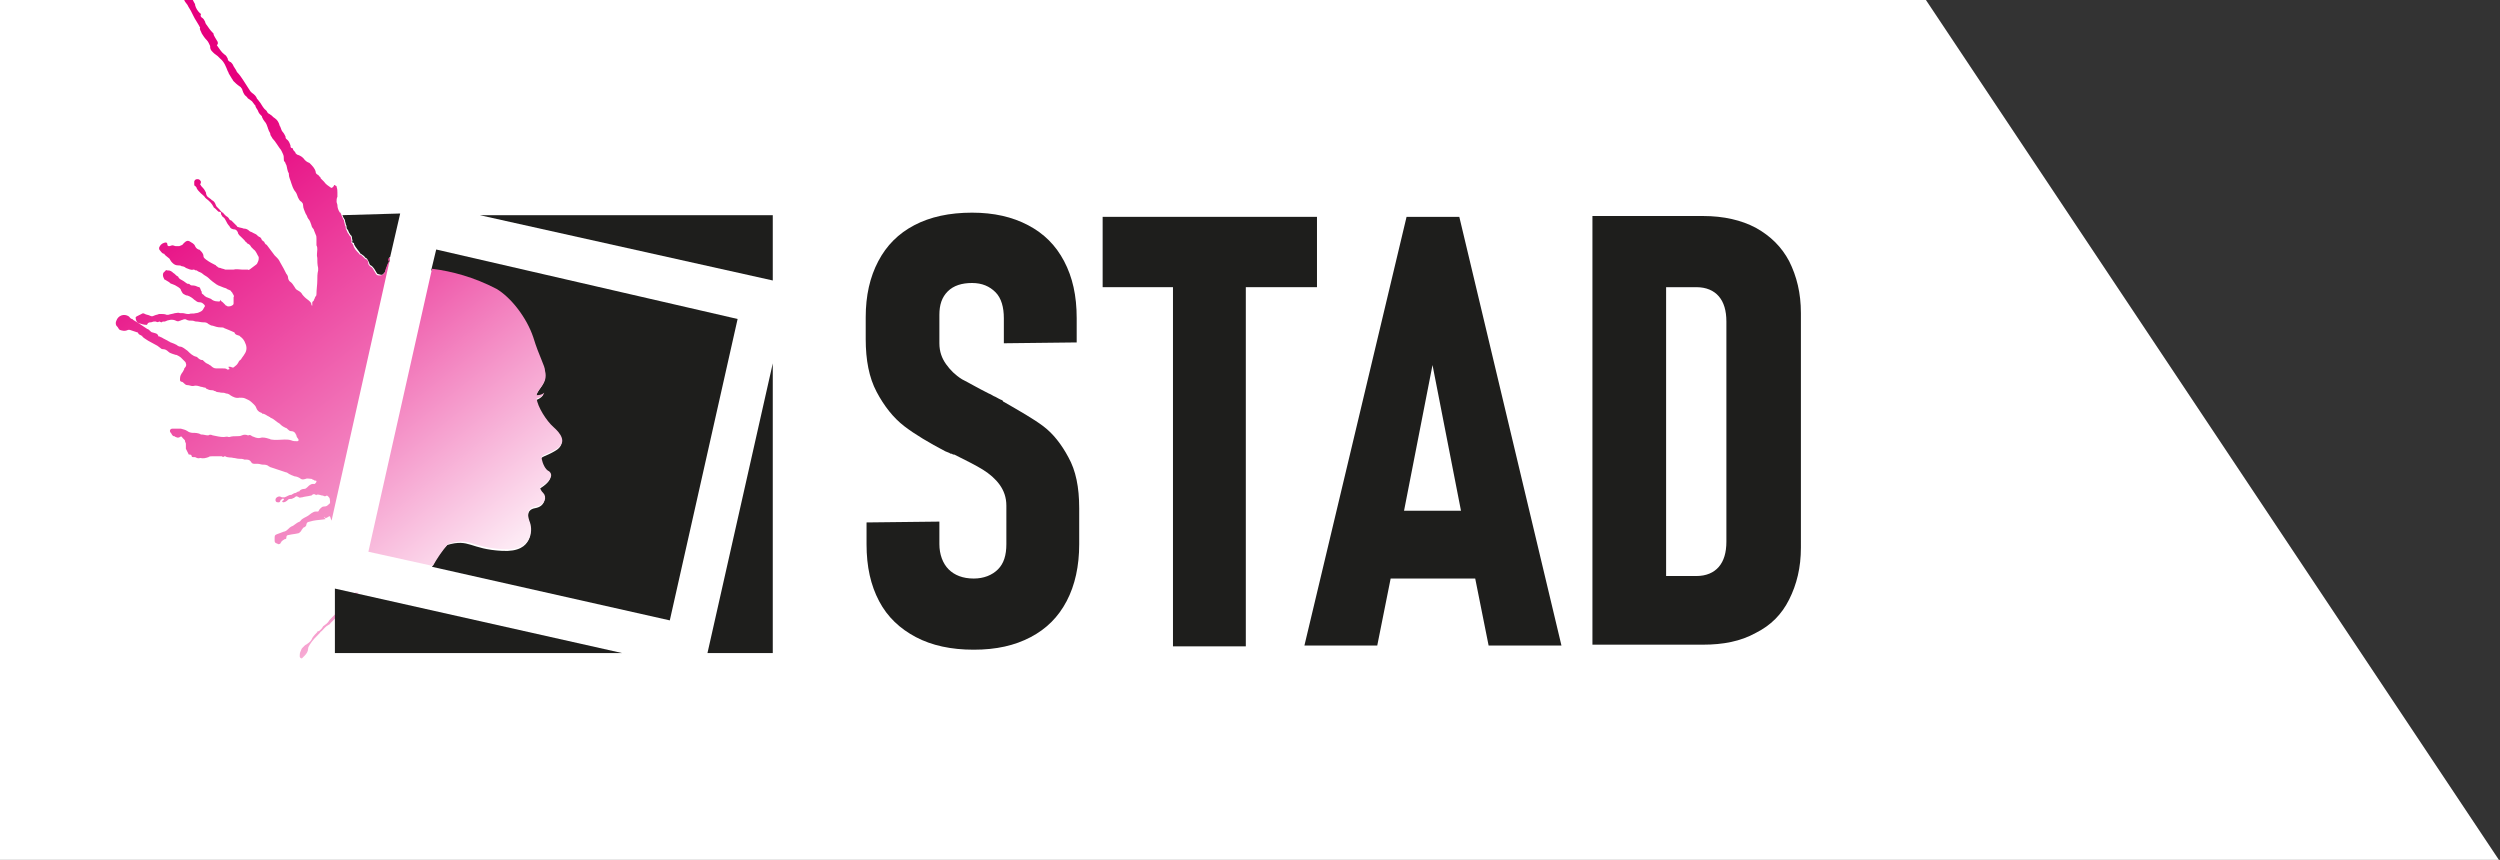 <?xml version="1.0" encoding="utf-8"?>
<!-- Generator: Adobe Illustrator 27.6.1, SVG Export Plug-In . SVG Version: 6.00 Build 0)  -->
<svg version="1.1" id="Calque_1" xmlns="http://www.w3.org/2000/svg" xmlns:xlink="http://www.w3.org/1999/xlink" x="0px" y="0px"
	 viewBox="0 0 298.6 102.7" style="enable-background:new 0 0 298.6 102.7;" xml:space="preserve">
<rect x="0" y="0" width="298.6" height="102.7" fill="#333333" stroke="none"/>
<style type="text/css">
	.st0{clip-path:url(#SVGID_00000127755557268550060920000011577274074777727109_);}
	.st1{fill:#FFFFFF;}
	.st2{fill:#1E1E1C;}
	.st3{fill:url(#SVGID_00000088843125386430019830000000112466008360376744_);}
	.st4{fill:url(#SVGID_00000109729738559807289260000011591057194650294917_);}
	.st5{fill:url(#SVGID_00000038379566495341653150000001183300660828804798_);}
</style>
<g>
	<defs>
		<rect id="SVGID_1_" x="-4.1" y="-1.7" width="302.7" height="104.6"/>
	</defs>
	<clipPath id="SVGID_00000033330097807623459100000018396357048998824324_">
		<use xlink:href="#SVGID_1_"  style="overflow:visible;"/>
	</clipPath>
	<g style="clip-path:url(#SVGID_00000033330097807623459100000018396357048998824324_);">
		<g>
			<polygon class="st1" points="298.6,102.9 -5.3,102.9 -5.3,-1.7 228.9,-1.7 			"/>
			<g>
				<g>
					<g>
						<path class="st2" d="M124.6,50.9c-1.2-0.9-2.8-1.8-4.7-2.9c-0.1,0-0.1-0.1-0.1-0.1c0,0-0.1-0.1-0.1-0.1
							c-0.3-0.1-0.6-0.3-0.8-0.4c-0.3-0.1-0.5-0.3-0.8-0.4c-1.4-0.7-2.4-1.3-3.2-1.7c-0.8-0.5-1.4-1.1-1.9-1.8s-0.8-1.5-0.8-2.5
							v-3.4c0-1.2,0.3-2.1,1-2.8c0.7-0.7,1.7-1,2.9-1c1.2,0,2.1,0.4,2.8,1.1c0.7,0.7,1,1.8,1,3.1V41l8.7-0.1V38
							c0-2.7-0.5-4.9-1.5-6.8c-1-1.9-2.4-3.3-4.3-4.3c-1.9-1-4.1-1.5-6.7-1.5c-2.7,0-5,0.5-6.9,1.5c-1.9,1-3.3,2.4-4.3,4.3
							c-1,1.9-1.5,4.1-1.5,6.7v2.6c0,2.5,0.4,4.6,1.3,6.3c0.9,1.7,2,3.1,3.3,4.1c1.3,1,3,2,4.9,3l0.5,0.2c0.1,0.1,0.2,0.1,0.3,0.1
							c0.1,0.1,0.2,0.1,0.3,0.1c1.4,0.7,2.6,1.3,3.4,1.8c0.8,0.5,1.5,1.1,2,1.8s0.8,1.5,0.8,2.5V65c0,1.3-0.3,2.3-1,3
							c-0.7,0.7-1.7,1.1-2.9,1.1c-1.3,0-2.3-0.4-3-1.1c-0.7-0.7-1.1-1.8-1.1-3v-2.7l-8.7,0.1V65c0,2.7,0.5,4.9,1.5,6.8
							c1,1.9,2.5,3.3,4.4,4.3c1.9,1,4.2,1.5,6.9,1.5c2.7,0,4.9-0.5,6.8-1.5c1.9-1,3.3-2.4,4.3-4.3s1.5-4.2,1.5-6.8v-4.3
							c0-2.5-0.4-4.5-1.3-6.1C126.8,53.1,125.8,51.8,124.6,50.9z"/>
						<polygon class="st2" points="157.3,34.3 157.3,25.9 131.7,25.9 131.7,34.3 140.1,34.3 140.1,77.2 148.8,77.2 148.8,34.3 
													"/>
						<path class="st2" d="M168,25.9l-12.2,51.2h8.7l1.6-8h10.1l1.6,8h8.7l-12.2-51.2C174.2,25.9,168,25.9,168,25.9z M167.7,61
							l3.4-17.4l3.4,17.4C174.5,61,167.7,61,167.7,61z"/>
						<path class="st2" d="M213.7,31.2c-0.9-1.7-2.2-3-4-4c-1.7-0.9-3.8-1.4-6.3-1.4h-4.5H196h-5.8v51.2h5.8h2.9h4.5
							c2.4,0,4.5-0.4,6.3-1.4c1.8-0.9,3.1-2.2,4-4s1.4-3.8,1.4-6.2V37.4C215.1,35,214.6,33,213.7,31.2z M206.2,64.7
							c0,1.3-0.3,2.3-0.9,3c-0.6,0.7-1.5,1.1-2.7,1.1h-3.6V34.3h3.6c1.2,0,2.1,0.4,2.7,1.1c0.6,0.7,0.9,1.7,0.9,3V64.7z"/>
					</g>
				</g>
				<g>
					<g>
						<g>
							
								<linearGradient id="SVGID_00000039128686432673023030000014377115644851957423_" gradientUnits="userSpaceOnUse" x1="26.011" y1="45.962" x2="44.853" y2="22.103" gradientTransform="matrix(1 0 0 -1 0 104)">
								<stop  offset="0.193" style="stop-color:#E6007D"/>
								<stop  offset="1" style="stop-color:#FFFFFF"/>
							</linearGradient>
							<path style="fill:url(#SVGID_00000039128686432673023030000014377115644851957423_);" d="M42.4,70.8
								C42.4,70.8,42.4,70.8,42.4,70.8c-0.2,0.4-0.4,0.6-0.7,0.8c-0.2,0.2-0.4,0.3-0.5,0.5c-0.2,0.2-0.4,0.5-0.6,0.7
								c0,0.1-0.1,0.1-0.1,0.1c-0.1,0.3-0.3,0.4-0.5,0.5c-0.1,0.1-0.2,0.2-0.3,0.3c-0.2,0.2-0.4,0.4-0.5,0.6
								c-0.1,0.1-0.1,0.1-0.2,0.2c-0.1,0.1-0.3,0.2-0.4,0.3c-0.1,0.2-0.2,0.3-0.3,0.4c-0.1,0.1-0.2,0.2-0.3,0.2
								c-0.1,0-0.1,0-0.1,0.1c-0.2,0.2-0.4,0.4-0.6,0.7c-0.1,0.3-0.3,0.5-0.6,0.7c-0.1,0.1-0.2,0.1-0.3,0.2
								c-0.1,0.1-0.2,0.2-0.3,0.3c-0.1,0.1-0.1,0.2-0.2,0.4c-0.1,0.2-0.1,0.4-0.1,0.6c0,0.1,0.1,0.2,0.1,0.2c0.1,0,0.1,0.1,0.2,0
								c0.1-0.1,0.2-0.2,0.3-0.3c0.2-0.2,0.4-0.5,0.4-0.8c0-0.2,0.1-0.3,0.2-0.5c0.3-0.5,0.8-1,1.2-1.4c0.1-0.1,0.1-0.2,0.2-0.2
								c0.3-0.3,0.5-0.6,0.9-0.8c0.1,0,0.1-0.1,0.2-0.2c0.3-0.3,0.6-0.6,0.9-0.9c0.1-0.2,0.3-0.3,0.5-0.5c0.1,0,0.1-0.1,0.2-0.2
								c0.4-0.4,0.8-0.9,1.2-1.3c0.1-0.1,0.1-0.2,0.1-0.2c0.1-0.1,0.1-0.2,0.2-0.3c0.1-0.1,0.2-0.2,0.2-0.2L42.4,70.8z"/>
						</g>
						<g>
							<path class="st2" d="M52.1,29.8l-0.6,2.5c2.4,0.3,5,1,7.7,2.4c1.7,1,3.7,3.5,4.4,5.8c0.7,2.3,1.4,3.4,1.4,4
								c0.4,1.4-0.9,2-1,2.9c0.4-0.1,0.7-0.2,0.9-0.3c0,0-0.1,0.4-0.9,0.7c0.2,1,1.3,2.7,2,3.4c0.8,0.7,1.7,1.8,0.4,2.6
								c-1.3,0.8-1.9,0.7-1.8,1.2c0.1,0.5,0.4,1.2,0.9,1.5c0.9,0.8-1.1,1.9-1.1,1.9s0.1,0.2,0.4,0.7c0.4,0.4,0.3,1.4-0.9,1.6
								c-1.2,0.2-0.8,1.4-0.7,1.9c0.2,0.5,0.7,3.4-3.2,3.2c-3.9-0.2-3.9-1.5-6.6-0.7c-0.8,0.8-1.4,1.7-1.8,2.6l28.4,6.4l8.1-36
								L52.1,29.8z"/>
							<path class="st2" d="M40.9,25.7c0.1,0.2,0.1,0.3,0.2,0.4c0,0.1,0.1,0.1,0.1,0.2c0,0.2,0.1,0.3,0.1,0.5
								c0.1,0.1,0.1,0.3,0.1,0.4c0,0.1,0,0.1,0.1,0.2c0.1,0.1,0.1,0.2,0.2,0.4c0.1,0.1,0.1,0.2,0.2,0.3c0.2,0.1,0.1,0.4,0.2,0.6
								c0,0,0,0.1,0,0.1c0,0,0,0,0,0c-0.1,0.1,0,0.2,0.1,0.2c0.1,0,0.1,0.1,0.1,0.2c0.2,0.4,0.5,0.7,0.7,1c0,0.1,0.1,0.1,0.1,0.1
								c0.1,0.1,0.3,0.2,0.4,0.3c0.1,0.1,0.1,0.2,0.2,0.2c0.2,0.1,0.3,0.4,0.4,0.6c0,0.1,0.1,0.3,0.2,0.3c0.2,0.1,0.3,0.3,0.4,0.4
								c0.1,0.2,0.2,0.3,0.3,0.5c0.1,0.2,0.2,0.1,0.4,0.2c0.1,0,0.3,0.1,0.4-0.1c0.2-0.2,0.3-0.3,0.3-0.5c0.1-0.3,0.2-0.5,0.3-0.8
								c0.1-0.1,0.2-0.3,0.1-0.4c0-0.1,0-0.1,0-0.2c0-0.1,0.1-0.1,0.1-0.1l1.2-5.2L40.9,25.7L40.9,25.7z"/>
							<polygon class="st2" points="92.3,33.5 92.3,25.7 57.3,25.7 							"/>
							<polygon class="st2" points="84.5,78 92.3,78 92.3,43.4 							"/>
							<g>
								
									<linearGradient id="SVGID_00000132793928491484781310000016332690259933633976_" gradientUnits="userSpaceOnUse" x1="22.883" y1="90.51" x2="65.644" y2="36.362" gradientTransform="matrix(1 0 0 -1 0 104)">
									<stop  offset="0.193" style="stop-color:#E6007D"/>
									<stop  offset="1" style="stop-color:#FFFFFF"/>
								</linearGradient>
								<path style="fill:url(#SVGID_00000132793928491484781310000016332690259933633976_);" d="M60.1,65.6
									c3.9,0.2,3.4-2.7,3.2-3.2c-0.2-0.5-0.6-1.7,0.7-1.9c1.2-0.2,1.3-1.2,0.9-1.6c-0.4-0.4-0.4-0.7-0.4-0.7s2-1.1,1.1-1.9
									c-0.5-0.2-0.8-1-0.9-1.5s0.5-0.4,1.8-1.2c1.3-0.8,0.4-1.9-0.4-2.6c-0.8-0.7-1.9-2.4-2-3.4c0.8-0.2,0.9-0.7,0.9-0.7
									c-0.2,0.2-0.5,0.3-0.9,0.3c0.1-0.8,1.4-1.4,1-2.9c0-0.6-0.7-1.7-1.4-4c-0.8-2.4-2.7-4.8-4.4-5.8c-2.7-1.4-5.3-2.1-7.7-2.4
									L44,65.9l7.7,1.7c0.5-0.9,1.1-1.8,1.8-2.6C56.2,64.1,56.2,65.4,60.1,65.6z"/>
							</g>
							<polygon class="st2" points="40,70.3 40,78 74.3,78 							"/>
						</g>
					</g>
					<g>
						
							<linearGradient id="SVGID_00000134208243517324227250000016746446064702545329_" gradientUnits="userSpaceOnUse" x1="7.243" y1="97.265" x2="67.931" y2="20.416" gradientTransform="matrix(1 0 0 -1 0 104)">
							<stop  offset="0.193" style="stop-color:#E6007D"/>
							<stop  offset="1" style="stop-color:#FFFFFF"/>
						</linearGradient>
						<path style="fill:url(#SVGID_00000134208243517324227250000016746446064702545329_);" d="M38.8,61.8c0.1,0.1,0.1,0.1,0.3,0
							c0.3-0.2,0.3-0.2,0.4,0.1c0,0.1,0.1,0.2,0.1,0.3l6.9-30.9c0,0,0,0,0-0.1c0,0,0,0,0,0l0.1-0.4c0,0,0,0,0,0
							c-0.1,0-0.2,0-0.2,0.1c0,0.1-0.1,0.2,0,0.2c0.1,0.2,0,0.3-0.1,0.4c-0.1,0.3-0.2,0.5-0.3,0.8c0,0.2-0.1,0.4-0.3,0.5
							c-0.1,0.1-0.3,0.1-0.4,0.1c-0.1,0-0.3,0-0.4-0.2c-0.1-0.2-0.2-0.3-0.3-0.5c-0.1-0.2-0.2-0.3-0.4-0.4c-0.1-0.1-0.2-0.2-0.2-0.3
							c0-0.3-0.1-0.5-0.4-0.6c-0.1-0.1-0.1-0.1-0.2-0.2s-0.3-0.3-0.4-0.3c-0.1,0-0.1-0.1-0.1-0.1c-0.3-0.3-0.6-0.6-0.7-1
							c0-0.1-0.1-0.1-0.1-0.2c-0.1-0.1-0.2-0.1-0.1-0.2c0,0,0,0,0,0c0,0,0-0.1,0-0.1c-0.1-0.2,0-0.5-0.2-0.6
							c-0.1-0.1-0.1-0.2-0.2-0.3c-0.1-0.1-0.1-0.2-0.2-0.4c0-0.1-0.1-0.1-0.1-0.2c0-0.2,0-0.3-0.1-0.4c0-0.2-0.1-0.3-0.1-0.5
							c0-0.1,0-0.1-0.1-0.2c-0.1-0.2-0.2-0.5-0.3-0.7c0-0.1,0-0.1-0.1-0.1c-0.2-0.3-0.3-0.6-0.3-0.9c0-0.1-0.1-0.3-0.1-0.4
							c0-0.2,0-0.4,0.1-0.6c0-0.2,0-0.3,0-0.5c0-0.2,0-0.4-0.1-0.7c0-0.1,0-0.1-0.1-0.1c0,0-0.1-0.1-0.1-0.1c0,0-0.1,0-0.1,0
							c0,0.1-0.1,0.2-0.1,0.2c-0.1,0.1-0.2,0.2-0.3,0.1c-0.3-0.2-0.6-0.4-0.8-0.7c-0.1-0.1-0.2-0.2-0.3-0.3c0,0-0.1-0.1-0.1-0.1
							c0-0.2-0.2-0.2-0.2-0.3c0,0-0.1-0.1-0.1-0.1c-0.2-0.1-0.3-0.2-0.3-0.4c-0.1-0.4-0.4-0.7-0.7-1c0,0-0.1-0.1-0.2-0.1
							c-0.2-0.1-0.3-0.2-0.4-0.3c-0.2-0.3-0.5-0.5-0.8-0.6c-0.1,0-0.2-0.1-0.3-0.2c0-0.1-0.1-0.2-0.2-0.3c-0.1-0.1-0.1-0.1-0.1-0.2
							c0-0.1-0.1-0.1-0.1-0.1c-0.1,0-0.2-0.1-0.2-0.2c0,0,0-0.1,0-0.1c-0.1-0.3-0.2-0.6-0.5-0.8c-0.1-0.1-0.1-0.2-0.1-0.3
							c-0.1-0.2-0.2-0.4-0.3-0.5c-0.2-0.2-0.2-0.4-0.3-0.6c0-0.1-0.1-0.1-0.1-0.2c-0.1-0.4-0.3-0.7-0.6-0.9
							c-0.2-0.1-0.3-0.3-0.5-0.4c-0.1-0.1-0.2-0.1-0.3-0.2c-0.1-0.1-0.1-0.2-0.2-0.3c-0.3-0.2-0.5-0.6-0.7-0.9
							c-0.1-0.1-0.2-0.3-0.3-0.4c0,0-0.1-0.1-0.1-0.1c-0.1-0.3-0.3-0.5-0.6-0.7c-0.1-0.1-0.1-0.1-0.2-0.2c-0.3-0.5-0.6-0.9-0.9-1.4
							c-0.2-0.3-0.4-0.6-0.7-0.9c-0.1-0.3-0.4-0.6-0.5-0.9c-0.1-0.1-0.2-0.3-0.3-0.3c-0.2-0.1-0.3-0.2-0.3-0.4
							c-0.1-0.2-0.2-0.4-0.4-0.5c-0.4-0.3-0.6-0.7-0.9-1.1C26.1,5.2,26,5.1,26,5c-0.1-0.2-0.2-0.3-0.3-0.5c-0.1-0.2-0.2-0.3-0.2-0.5
							c0,0-0.1-0.1-0.1-0.1c-0.3-0.3-0.5-0.6-0.7-0.9c-0.1-0.1-0.2-0.3-0.2-0.4c-0.1-0.2-0.2-0.4-0.4-0.5c-0.1-0.1-0.2-0.2-0.1-0.4
							c0,0,0-0.1-0.1-0.1c-0.3-0.3-0.5-0.6-0.6-1c0-0.1,0-0.1,0-0.1c-0.2-0.3-0.3-0.7-0.6-0.9c-0.2-0.1-0.3-0.3-0.5-0.4
							c-0.2-0.2-0.3-0.4-0.4-0.6c0-0.1,0-0.1,0-0.2c0.1-0.4,0.1-0.8,0.2-1.2c0-0.1,0.1-0.2,0-0.3c-0.1-0.1-0.2-0.2-0.4-0.2
							c-0.2,0-0.3,0-0.5,0c-0.3,0-0.6-0.1-0.8-0.3c-0.1-0.1-0.3-0.2-0.4-0.2c-0.2,0-0.3-0.1-0.4-0.3c0-0.1-0.1-0.1-0.1-0.2
							c0-0.1-0.1-0.2-0.1-0.3c0-0.2,0-0.4,0.1-0.7c0.1-0.2,0.1-0.5-0.1-0.7c-0.1-0.1-0.1-0.1-0.1-0.2C19.1-6.3,19-6.5,19-6.6
							c0,0,0-0.1-0.1-0.1c-0.3-0.2-0.6-0.5-0.9-0.6c-0.2-0.1-0.4-0.1-0.6-0.1c-0.2,0.1-0.3,0.2-0.3,0.3c-0.1,0.3-0.2,0.5-0.3,0.8
							c-0.1,0.2,0,0.4,0.1,0.6c0.2,0.3,0.4,0.5,0.5,0.7c0,0.1,0.1,0.1,0.1,0.1c0.1,0.1,0.3,0.2,0.5,0.3c0.1,0.1,0.3,0.2,0.5,0.2
							c0.3,0.1,0.5,0.3,0.7,0.5c0.1,0.2,0.2,0.4,0.3,0.6c0,0.1,0,0.2,0,0.3c0,0.2,0,0.4,0,0.6C19.6-2.2,19.7-2,19.9-2
							c0.2,0.1,0.3,0.2,0.4,0.4c0,0.1,0.1,0.1,0.2,0.1c0.1,0.1,0.2,0.1,0.4,0.2C20.9-1.2,21-1.1,21.1-1c0.1,0.1,0.1,0.1,0.2,0.2
							c0.2,0.1,0.3,0.3,0.4,0.4c0.1,0.1,0.1,0.2,0.2,0.3c0,0,0.1,0.1,0.1,0.1c0.1,0.3,0.4,0.5,0.5,0.8c0.1,0.2,0.2,0.3,0.3,0.5
							c0.1,0.2,0.2,0.4,0.3,0.6c0.1,0.2,0.2,0.4,0.4,0.7c0.1,0.2,0.2,0.3,0.3,0.5c0,0.1,0.1,0.1,0.1,0.2C23.8,3.5,24,3.7,24.1,4
							c0.2,0.3,0.3,0.5,0.6,0.8c0.2,0.2,0.3,0.5,0.4,0.7c0,0,0,0.1,0,0.1c0,0.4,0.3,0.6,0.5,0.8c0.1,0.1,0.3,0.2,0.4,0.3
							c0.1,0.1,0.2,0.2,0.3,0.3c0,0,0,0,0,0c0.5,0.4,0.7,1,0.9,1.5c0.1,0.1,0.1,0.3,0.2,0.4c0.1,0.2,0.2,0.3,0.3,0.5
							c0.1,0.1,0.1,0.2,0.2,0.3c0.2,0.2,0.4,0.4,0.7,0.6c0.1,0.1,0.2,0.1,0.2,0.2c0,0,0.1,0.1,0.1,0.1c0.1,0.3,0.2,0.7,0.5,0.9
							c0,0,0.1,0.1,0.1,0.1c0.1,0.1,0.1,0.2,0.2,0.2c0.1,0.1,0.3,0.2,0.4,0.3c0.1,0.1,0.2,0.3,0.3,0.4c0,0,0.1,0.1,0.1,0.1
							c0,0.2,0.2,0.4,0.3,0.6c0.1,0.3,0.2,0.4,0.4,0.6c0.1,0.1,0.1,0.1,0.1,0.2c0.1,0.2,0.2,0.4,0.3,0.5c0.2,0.2,0.3,0.5,0.4,0.8
							c0,0.1,0.1,0.2,0.1,0.3c0.1,0.2,0.2,0.3,0.2,0.5c0,0.1,0.1,0.1,0.1,0.2c0.1,0.1,0.1,0.2,0.2,0.3c0.3,0.3,0.5,0.7,0.8,1.1
							c0.2,0.2,0.3,0.5,0.4,0.7c0.1,0.2,0.1,0.4,0.1,0.6c0,0.1,0,0.3,0.1,0.3c0.1,0.1,0.1,0.3,0.2,0.4c0.1,0.3,0.1,0.7,0.3,1
							c0,0,0,0.1,0,0.1c0,0.4,0.2,0.7,0.3,1.1c0.1,0.3,0.2,0.6,0.4,0.9c0.2,0.2,0.3,0.5,0.4,0.8c0.1,0.2,0.2,0.4,0.4,0.5
							c0.1,0.1,0.2,0.2,0.2,0.4c0,0.4,0.2,0.7,0.3,1c0.1,0.2,0.2,0.3,0.2,0.4c0,0.1,0.1,0.1,0.1,0.2c0.2,0.2,0.3,0.5,0.4,0.8
							c0,0.1,0.1,0.3,0.2,0.4c0,0,0.1,0.1,0.1,0.2c0.1,0.2,0.1,0.3,0.2,0.5c0.1,0.2,0.1,0.3,0.1,0.5c0,0.3,0,0.5,0,0.8
							c0.1,0.2,0.1,0.3,0.1,0.5c0,0.3-0.1,0.7,0,1c0,0.4,0,0.8,0.1,1.2c0,0.1,0,0.2,0,0.3c-0.1,0.4-0.1,0.8-0.1,1.2
							c0,0.5-0.1,1.1-0.1,1.6c0,0.1,0,0.2-0.1,0.3c-0.1,0.1-0.1,0.3-0.2,0.4c0,0.2-0.2,0.2-0.2,0.3c0,0.1,0,0.3,0,0.4c0,0,0,0,0,0
							c-0.1,0-0.1-0.1-0.1-0.1c0-0.2-0.1-0.3-0.2-0.4c-0.2-0.2-0.4-0.3-0.6-0.5c-0.1-0.1-0.3-0.3-0.4-0.5c-0.1-0.1-0.2-0.2-0.4-0.3
							c-0.2-0.1-0.3-0.2-0.4-0.4c-0.2-0.3-0.3-0.5-0.6-0.7c-0.1-0.1-0.2-0.3-0.2-0.5c0-0.1-0.1-0.3-0.2-0.4
							c-0.2-0.4-0.4-0.8-0.7-1.3c-0.1-0.2-0.2-0.4-0.4-0.6c-0.1-0.1-0.2-0.2-0.3-0.3c-0.1-0.1-0.2-0.3-0.3-0.4
							c-0.1-0.1-0.2-0.3-0.3-0.4s-0.2-0.3-0.3-0.4c0,0-0.1-0.1-0.1-0.1c-0.1,0-0.1-0.1-0.2-0.2c0-0.1-0.1-0.2-0.2-0.2
							c0,0,0-0.1-0.1-0.1c-0.1-0.2-0.1-0.3-0.3-0.4c-0.1,0-0.1-0.1-0.2-0.1c-0.1-0.2-0.4-0.3-0.6-0.4c-0.1-0.1-0.3-0.1-0.4-0.2
							c-0.2-0.2-0.4-0.3-0.7-0.3c-0.2-0.1-0.5-0.1-0.7-0.2c0,0-0.1,0-0.1-0.1c-0.2-0.2-0.4-0.4-0.6-0.6c-0.1-0.1-0.1-0.1-0.2-0.1
							c0,0-0.1-0.1-0.1-0.1c-0.1-0.2-0.2-0.3-0.4-0.4c-0.1-0.1-0.2-0.2-0.3-0.3c0-0.1-0.1-0.1-0.1-0.1c-0.2-0.1-0.3-0.3-0.4-0.4
							c-0.1-0.1-0.2-0.2-0.3-0.3c-0.1-0.1-0.1-0.2-0.2-0.4c-0.1-0.2-0.2-0.3-0.4-0.4c0,0-0.1-0.1-0.1-0.1c-0.1-0.1-0.3-0.2-0.4-0.3
							c-0.1-0.1-0.2-0.3-0.2-0.5c-0.1-0.2-0.2-0.4-0.4-0.6c-0.1-0.1-0.2-0.2-0.3-0.4C24,21.9,24,21.8,24,21.7
							c-0.1-0.2-0.2-0.3-0.4-0.3c-0.1,0-0.2,0-0.3,0.1c0,0-0.1,0.1-0.1,0.2c0,0.1,0,0.2,0,0.3c0,0.1,0,0.2,0.1,0.2
							c0.1,0.1,0.2,0.2,0.2,0.3c0.1,0.2,0.3,0.4,0.5,0.6c0.2,0.2,0.4,0.3,0.5,0.5c0,0,0.1,0.1,0.1,0.1c0.4,0.3,0.7,0.6,0.9,1
							c0,0.1,0.1,0.1,0.2,0.2c0.1,0.1,0.2,0.2,0.3,0.3c0.1,0.1,0.1,0.1,0.2,0.1c0.1,0,0.2,0,0.2,0.2c0,0,0,0.1,0,0.1
							c0.1,0.1,0.1,0.2,0.2,0.3c0.2,0.1,0.3,0.3,0.4,0.5c0.1,0.2,0.2,0.4,0.3,0.5c0,0,0.1,0.1,0.1,0.1c0.1,0.3,0.4,0.4,0.6,0.4
							c0.1,0,0.3,0.1,0.3,0.2c0,0,0.1,0.1,0.1,0.1c0,0.3,0.3,0.5,0.5,0.7c0.1,0.1,0.2,0.2,0.3,0.3c0.1,0.1,0.1,0.2,0.2,0.2
							c0.1,0.1,0.1,0.2,0.2,0.2c0.2,0.1,0.3,0.2,0.4,0.4c0.1,0.1,0.2,0.2,0.3,0.3c0.3,0.2,0.4,0.6,0.6,0.9c0,0,0,0.1,0,0.2
							c0,0.2-0.1,0.4-0.2,0.6c0,0-0.1,0.1-0.1,0.1c-0.3,0.2-0.5,0.4-0.8,0.6c-0.1,0-0.1,0.1-0.2,0c-0.2,0-0.3,0-0.4,0
							c-0.1,0-0.2,0-0.3,0c-0.3,0-0.7-0.1-1,0c-0.3,0-0.5,0-0.8,0c-0.1,0-0.1,0-0.2,0c-0.2-0.1-0.4-0.1-0.6-0.2
							c-0.2,0-0.3-0.1-0.4-0.2c0,0-0.1,0-0.1-0.1c-0.4-0.2-0.8-0.4-1.2-0.7c-0.1-0.1-0.3-0.2-0.3-0.4c0-0.3-0.2-0.5-0.4-0.7
							c-0.1-0.1-0.1-0.1-0.2-0.1c-0.2-0.1-0.3-0.2-0.4-0.4c-0.1-0.3-0.4-0.4-0.7-0.6c-0.2-0.1-0.4,0-0.6,0.2c0,0-0.1,0.1-0.1,0.1
							c-0.1,0.2-0.3,0.2-0.5,0.3c-0.2,0-0.3,0-0.4,0c-0.1,0-0.3-0.1-0.4-0.1c-0.1,0-0.3,0.1-0.4,0.1c-0.1,0-0.1,0-0.2-0.1
							c0,0,0,0,0,0C20,29,19.9,28.9,19.6,29s-0.5,0.3-0.6,0.6c0,0.1,0,0.2,0.1,0.3c0.1,0.1,0.2,0.3,0.4,0.4c0,0,0,0,0.1,0
							c0.1,0.2,0.3,0.3,0.4,0.4c0.1,0.1,0.3,0.2,0.3,0.3c0.1,0.2,0.2,0.3,0.3,0.4c0.2,0.2,0.4,0.3,0.7,0.3c0.1,0,0.3,0,0.4,0.1
							c0,0,0,0,0,0c0.2,0,0.4,0.1,0.5,0.2c0.3,0.1,0.6,0.3,0.9,0.2c0,0,0.1,0,0.1,0c0.1,0.1,0.2,0.1,0.3,0.1
							c0.2,0.2,0.5,0.2,0.7,0.4c0.2,0.2,0.5,0.3,0.7,0.5c0.3,0.3,0.7,0.6,1,0.8c0.1,0,0.1,0.1,0.2,0.1c0.2,0.1,0.3,0.1,0.5,0.2
							c0.2,0.1,0.4,0.1,0.5,0.2c0.1,0.1,0.3,0.1,0.4,0.2c0.1,0,0.1,0.1,0.1,0.1c0.1,0.1,0.2,0.2,0.2,0.3c0.1,0.1,0.2,0.3,0.1,0.4
							c0,0.1,0,0.3,0,0.4c0,0.1,0,0.2,0,0.3c0,0.1,0,0.2-0.2,0.3c-0.2,0.1-0.3,0.1-0.5,0.1c-0.1-0.1-0.3-0.1-0.3-0.2
							c-0.1-0.1-0.2-0.2-0.3-0.3c-0.1-0.1-0.2-0.1-0.3-0.3C26.3,36.1,26.1,36,26,36c-0.3,0-0.6-0.1-0.8-0.3
							c-0.2-0.1-0.3-0.1-0.5-0.2c-0.1,0-0.1-0.1-0.2-0.1c-0.1-0.1-0.1-0.1-0.2-0.2c-0.1-0.1-0.2-0.1-0.2-0.2c0-0.1,0-0.2-0.1-0.3
							c0-0.1-0.1-0.2-0.1-0.3c0,0-0.1-0.1-0.1-0.1c-0.2,0-0.4-0.2-0.7-0.2c-0.2,0-0.3,0-0.4-0.1c-0.1-0.1-0.1-0.1-0.2-0.1
							c0,0-0.1,0-0.1,0c-0.2-0.1-0.4-0.3-0.6-0.4c-0.2-0.1-0.4-0.2-0.5-0.4c0-0.1-0.1-0.1-0.1-0.1c-0.2-0.1-0.3-0.3-0.5-0.4
							c-0.2-0.2-0.4-0.3-0.6-0.3c-0.1,0-0.1,0-0.1,0c-0.1,0-0.2-0.1-0.2,0c-0.1,0.1-0.2,0.2-0.3,0.3c-0.1,0.3,0,0.5,0.1,0.7
							c0,0.1,0.1,0.1,0.1,0.1c0.2,0.1,0.3,0.2,0.5,0.3c0.1,0.1,0.2,0.2,0.3,0.2c0.3,0.1,0.5,0.2,0.8,0.4c0.1,0.1,0.2,0.1,0.3,0.3
							c0,0.1,0.1,0.2,0.2,0.4c0,0,0.1,0.1,0.1,0.1c0.2,0.1,0.3,0.2,0.5,0.2c0.3,0.1,0.6,0.3,0.8,0.5c0.2,0.1,0.3,0.3,0.6,0.3
							c0.3,0,0.4,0.1,0.6,0.3c0.1,0.1,0.1,0.2,0,0.3c-0.1,0.2-0.2,0.4-0.4,0.5c-0.2,0.1-0.4,0.2-0.6,0.2c-0.3,0.1-0.6,0-0.8,0.1
							c-0.1,0-0.1,0-0.2,0c-0.2,0-0.4-0.1-0.6-0.1c-0.1,0-0.2,0-0.3,0c-0.2-0.1-0.4,0-0.6,0c-0.3,0.1-0.5,0.1-0.8,0.2
							c-0.1,0-0.2,0-0.2,0c-0.2-0.1-0.5-0.1-0.7-0.1c-0.1,0-0.2,0-0.2,0c-0.2,0.1-0.4,0.1-0.6,0.2c-0.2,0.1-0.3,0.1-0.5,0
							c-0.2-0.1-0.4-0.1-0.6-0.2c-0.1-0.1-0.3-0.1-0.4,0c-0.2,0.1-0.4,0.2-0.6,0.3c0,0-0.1,0.1-0.1,0.1c0,0.3,0.1,0.6,0.4,0.7
							c0.3,0.1,0.6,0.2,0.9,0.2c0,0,0.1,0,0.1-0.1c0.1-0.2,0.3-0.2,0.4-0.2c0.1,0,0.3-0.1,0.4-0.1c0.1,0,0.1,0,0.2,0
							c0.2,0.1,0.3,0.1,0.4,0c0,0,0,0,0,0c0.1,0,0.2,0.1,0.3,0.1c0.1-0.1,0.2-0.1,0.3-0.1c0,0,0.1,0,0.1,0c0.4-0.2,0.9-0.3,1.3-0.1
							c0.2,0.1,0.3,0.1,0.5,0c0.1,0,0.2-0.1,0.3-0.1c0.2-0.1,0.4-0.1,0.5,0c0.2,0.1,0.4,0.1,0.7,0.1c0.1,0,0.3,0.1,0.4,0.1
							c0.3,0,0.6,0.1,0.9,0.1c0.2,0,0.4,0,0.6,0.2c0.2,0.1,0.3,0.2,0.5,0.2c0.3,0.1,0.6,0.2,0.9,0.2c0.2,0,0.4,0,0.5,0.1
							c0.2,0.1,0.3,0.1,0.5,0.2c0.2,0.1,0.5,0.2,0.7,0.3c0.1,0.3,0.3,0.3,0.6,0.4c0,0,0.1,0.1,0.1,0.1c0.3,0.2,0.5,0.5,0.6,0.8
							c0.2,0.4,0.2,0.9-0.1,1.3c-0.1,0.2-0.3,0.4-0.4,0.6c0,0-0.1,0.1-0.1,0.1c-0.2,0.1-0.2,0.3-0.3,0.4c-0.1,0.2-0.3,0.3-0.4,0.4
							c-0.1,0.1-0.1,0.1-0.2,0.1c-0.1,0-0.2-0.1-0.4-0.1c0,0-0.1,0-0.1,0c0,0,0,0.1,0,0.1c0,0,0.1,0.1,0.1,0.1c0,0,0,0.1,0,0.1
							c-0.1,0-0.2,0.1-0.3,0C27,44,26.8,44,26.5,44c-0.2,0-0.5,0-0.7,0c-0.2,0-0.4-0.1-0.6-0.3c-0.1-0.1-0.2-0.1-0.3-0.2
							c-0.3-0.1-0.5-0.3-0.7-0.5C24.3,43,24.2,43,24.1,43c-0.1,0-0.3-0.1-0.4-0.2c-0.1-0.1-0.2-0.2-0.3-0.2c-0.4-0.1-0.7-0.4-1-0.7
							c-0.3-0.2-0.6-0.5-0.9-0.5c-0.1,0-0.3-0.1-0.4-0.2c-0.2-0.1-0.4-0.2-0.7-0.3c-0.1,0-0.1-0.1-0.2-0.1c-0.3-0.2-0.6-0.3-0.9-0.5
							c-0.1,0-0.2-0.1-0.2-0.1c-0.1,0-0.2,0-0.2-0.1c-0.1-0.3-0.4-0.3-0.7-0.4c-0.1,0-0.2-0.1-0.3-0.2c-0.1-0.1-0.2-0.2-0.3-0.2
							c-0.3-0.2-0.6-0.4-0.9-0.6c-0.3-0.2-0.5-0.3-0.8-0.5c0,0-0.1-0.1-0.1-0.1c-0.2,0-0.3-0.2-0.4-0.3c-0.6-0.4-1.3-0.1-1.5,0.5
							c-0.1,0.2-0.1,0.4,0,0.6c0.1,0.1,0.2,0.2,0.3,0.4c0,0,0.1,0.1,0.1,0.1c0.3,0.1,0.6,0.2,1,0c0.1,0,0.1,0,0.2,0
							c0.3,0.1,0.6,0.2,0.9,0.3c0,0,0.1,0,0.1,0.1c0.1,0.2,0.3,0.2,0.4,0.3c0.1,0,0.1,0,0.1,0.1c0.2,0.2,0.4,0.3,0.7,0.5
							c0.4,0.2,0.7,0.4,1.1,0.6c0.1,0.1,0.3,0.2,0.4,0.3c0,0,0.1,0.1,0.2,0.1c0.3,0,0.5,0.1,0.7,0.3c0.2,0.2,0.4,0.2,0.6,0.3
							c0.1,0,0.2,0.1,0.4,0.1c0.2,0.1,0.4,0.2,0.5,0.3c0.2,0.2,0.3,0.3,0.5,0.5c0.1,0.1,0.1,0.2,0.1,0.2c0.1,0.2,0,0.4-0.1,0.5
							c-0.1,0.1-0.1,0.1-0.1,0.2c-0.1,0.2-0.2,0.4-0.3,0.5c-0.2,0.3-0.2,0.5-0.2,0.8c0,0.1,0.1,0.2,0.2,0.2c0.1,0,0.2,0.1,0.3,0.2
							c0.1,0.1,0.2,0.2,0.4,0.2c0.2,0,0.4,0.1,0.5,0.1c0.1,0,0.1,0,0.2,0c0.3-0.1,0.6,0,0.9,0.1c0.2,0,0.3,0.1,0.5,0.1
							c0,0,0.1,0,0.1,0.1c0.2,0.1,0.4,0.2,0.6,0.2c0.1,0,0.3,0,0.4,0.1c0,0,0.1,0,0.1,0c0.2,0.2,0.4,0.1,0.7,0.2
							c0.2,0,0.4,0,0.6,0.1c0.2,0,0.4,0.1,0.5,0.2c0.3,0.2,0.7,0.4,1.1,0.3c0.3,0,0.5,0,0.7,0.1c0.2,0.1,0.5,0.2,0.7,0.4
							c0.2,0.2,0.5,0.4,0.6,0.7c0.1,0.3,0.3,0.5,0.6,0.6c0.1,0,0.1,0.1,0.1,0.1c0.3,0,0.5,0.2,0.7,0.3c0.1,0,0.1,0.1,0.2,0.1
							c0.1,0,0.1,0.1,0.1,0.1c0.4,0.1,0.7,0.5,1.1,0.7c0,0,0.1,0.1,0.1,0.1c0.2,0.2,0.4,0.3,0.6,0.4c0.1,0,0.2,0.1,0.3,0.2
							c0.1,0.1,0.2,0.2,0.4,0.2c0.2,0,0.4,0.1,0.5,0.3c0,0.1,0.1,0.1,0.1,0.2c0,0.1,0.1,0.3,0.2,0.4c0.1,0.1,0.1,0.3-0.1,0.3
							c-0.2,0-0.5,0-0.7-0.1c-0.3-0.1-0.5-0.1-0.8-0.1c-0.5,0-1.1,0.1-1.6,0c-0.1,0-0.2-0.1-0.3-0.1c-0.3-0.1-0.7-0.2-1-0.1
							c-0.4,0.1-0.7-0.1-1-0.2c-0.1-0.1-0.3-0.2-0.4-0.1c0,0-0.1,0-0.1,0c-0.2-0.1-0.5-0.1-0.7,0c-0.2,0.1-0.4,0.1-0.6,0.1
							c-0.3,0-0.6,0-0.9,0.1c0,0-0.1,0-0.1,0c-0.2-0.1-0.4,0-0.6,0c-0.4,0-0.8-0.1-1.3-0.2c-0.2-0.1-0.4-0.1-0.5,0c0,0-0.1,0-0.1,0
							c-0.2,0-0.5-0.1-0.7-0.1c0,0-0.1,0-0.1,0c-0.3-0.2-0.7-0.2-1-0.2c-0.2,0-0.5-0.1-0.6-0.2c-0.3-0.2-0.5-0.2-0.8-0.3
							c-0.3,0-0.7,0-1,0c-0.3,0-0.4,0.3-0.2,0.5c0.1,0.1,0.1,0.2,0.2,0.3c0.1,0.1,0.1,0.1,0.2,0.1c0.1,0,0.1,0.1,0.2,0.1
							c0.2,0.1,0.3,0.1,0.5,0c0.1-0.1,0.2-0.1,0.3,0.1c0.1,0.1,0.1,0.1,0.2,0.2c0.1,0.1,0.1,0.1,0.1,0.2c0,0.1,0.1,0.2,0.1,0.3
							c0,0.1,0,0.3,0,0.4c0,0.1,0,0.1,0,0.2c0.1,0.2,0.2,0.4,0.3,0.6c0,0.1,0.1,0.1,0.2,0.1c0.1,0,0.2,0.1,0.2,0.2
							c0,0.1,0.1,0.1,0.2,0.1c0.1,0,0.2,0,0.2,0c0.2,0.1,0.4,0.2,0.6,0.1c0,0,0,0,0,0c0.4,0.1,0.7,0,1-0.1c0.1-0.1,0.3-0.1,0.4-0.1
							c0.2,0,0.3,0,0.5,0c0.1,0,0.2,0,0.2,0c0.1,0,0.2,0,0.3,0c0.1,0,0.2,0,0.2,0c0.1,0.1,0.2,0.1,0.3,0c0,0,0.1,0,0.1,0
							c0.3,0.2,0.7,0.1,1,0.2c0.2,0,0.4,0.1,0.7,0.1c0.2,0,0.4,0,0.6,0.1c0.1,0,0.2,0,0.3,0c0.2,0,0.4,0.1,0.5,0.3
							c0.1,0.2,0.3,0.2,0.5,0.2c0.1,0,0.2,0,0.3,0c0.2,0,0.4,0.1,0.6,0.1c0.2,0,0.5,0,0.7,0.2c0.1,0,0.1,0.1,0.2,0.1
							c0.3,0.1,0.6,0.2,0.9,0.3c0.3,0.1,0.6,0.2,0.9,0.3c0.1,0,0.3,0.1,0.4,0.2c0.2,0.1,0.4,0.2,0.7,0.3c0.2,0,0.4,0.1,0.6,0.2
							c0.2,0.2,0.4,0.2,0.7,0.1c0.2-0.1,0.5,0,0.7,0c0.1,0,0.1,0.1,0.2,0.1c0.1,0,0.1,0.1,0.2,0.1c0.1,0,0.2,0,0.2,0.1
							c0,0.1-0.1,0.2-0.2,0.3c-0.1,0-0.1,0-0.2,0c-0.3,0-0.5,0.2-0.7,0.4c-0.1,0.1-0.2,0.2-0.4,0.2c-0.2,0-0.4,0.1-0.5,0.2
							c0,0.1-0.1,0.1-0.1,0.1c-0.2,0-0.3,0.2-0.5,0.2c-0.1,0-0.2,0.1-0.2,0.1c-0.1,0-0.1,0.1-0.2,0.1c-0.3,0-0.5,0.2-0.8,0.3
							c0,0-0.1,0-0.1,0c-0.1,0-0.1,0-0.2,0c-0.1,0-0.2-0.1-0.3-0.1c-0.3,0-0.5,0.2-0.5,0.4c0,0.2,0.1,0.3,0.3,0.3
							c0.2,0,0.2,0,0.3-0.2c0-0.1,0-0.1,0.1-0.1c0-0.1,0.2-0.2,0.3-0.1c0,0,0,0.1,0,0.1c0,0-0.1,0.1-0.1,0.1c0,0-0.1,0-0.1,0.1
							c0,0,0.1,0.1,0.1,0.1c0.2,0,0.4-0.1,0.6-0.3c0.1-0.1,0.1-0.1,0.2-0.1c0.2,0,0.3,0,0.4-0.1c0.1,0,0.1,0,0.2-0.1
							c0.2-0.2,0.3-0.1,0.5,0c0.1,0.1,0.2,0,0.4,0c0.3-0.1,0.6-0.1,1-0.2c0.1,0,0.1,0,0.2-0.1c0.1-0.1,0.3-0.1,0.4,0
							c0,0,0.1,0.1,0.1,0c0.3-0.1,0.5,0.1,0.8,0.1c0.1,0.1,0.3,0.1,0.4,0c0.1,0,0.1,0,0.2,0.1c0.1,0.1,0.2,0.2,0.2,0.4
							c0,0.2,0.1,0.4-0.1,0.5c-0.2,0.2-0.3,0.3-0.6,0.3c-0.2,0-0.3,0.1-0.4,0.2c0,0-0.1,0.1-0.1,0.1c-0.1,0.1-0.1,0.2-0.2,0.3
							c-0.1,0-0.2,0-0.3,0c-0.2,0-0.3,0.1-0.5,0.2c-0.1,0.1-0.3,0.2-0.4,0.3c-0.3,0.2-0.7,0.3-0.9,0.6c0,0-0.1,0.1-0.1,0.1
							c-0.3,0.1-0.5,0.3-0.8,0.5c-0.3,0.1-0.5,0.3-0.7,0.5c-0.1,0.1-0.3,0.2-0.4,0.2c-0.3,0.1-0.5,0.2-0.8,0.3
							c-0.3,0.1-0.3,0.2-0.3,0.5c0,0.1,0,0.1,0,0.2c0,0.2,0,0.3,0.2,0.4c0.1,0,0.1,0,0.2,0.1c0.1,0,0.2,0,0.3-0.1
							c0-0.1,0.1-0.1,0.1-0.2c0.1-0.1,0.2-0.2,0.4-0.3c0.2,0,0.2-0.1,0.2-0.2c0-0.2,0.1-0.3,0.3-0.3c0.4-0.1,0.7-0.1,1.1-0.2
							c0.1,0,0.2-0.1,0.3-0.2c0.1-0.1,0.1-0.2,0.2-0.3c0.1-0.1,0.1-0.2,0.2-0.2c0.2-0.1,0.3-0.2,0.3-0.4c0-0.1,0.1-0.1,0.1-0.2
							c0.2-0.1,0.4-0.1,0.7-0.2c0.5-0.1,1-0.1,1.5-0.2C38.6,61.7,38.7,61.7,38.8,61.8z M23.9,22.2L23.9,22.2L23.9,22.2L23.9,22.2z
							 M20.1,32.3C20.1,32.3,20.1,32.3,20.1,32.3C20.1,32.3,20.1,32.3,20.1,32.3C20.1,32.3,20.1,32.3,20.1,32.3
							C20.1,32.3,20.1,32.3,20.1,32.3z M21.2,51.2L21.2,51.2L21.2,51.2L21.2,51.2z M33.9,59.2L33.9,59.2L33.9,59.2L33.9,59.2z"/>
					</g>
				</g>
			</g>
		</g>
	</g>
</g>
</svg>
